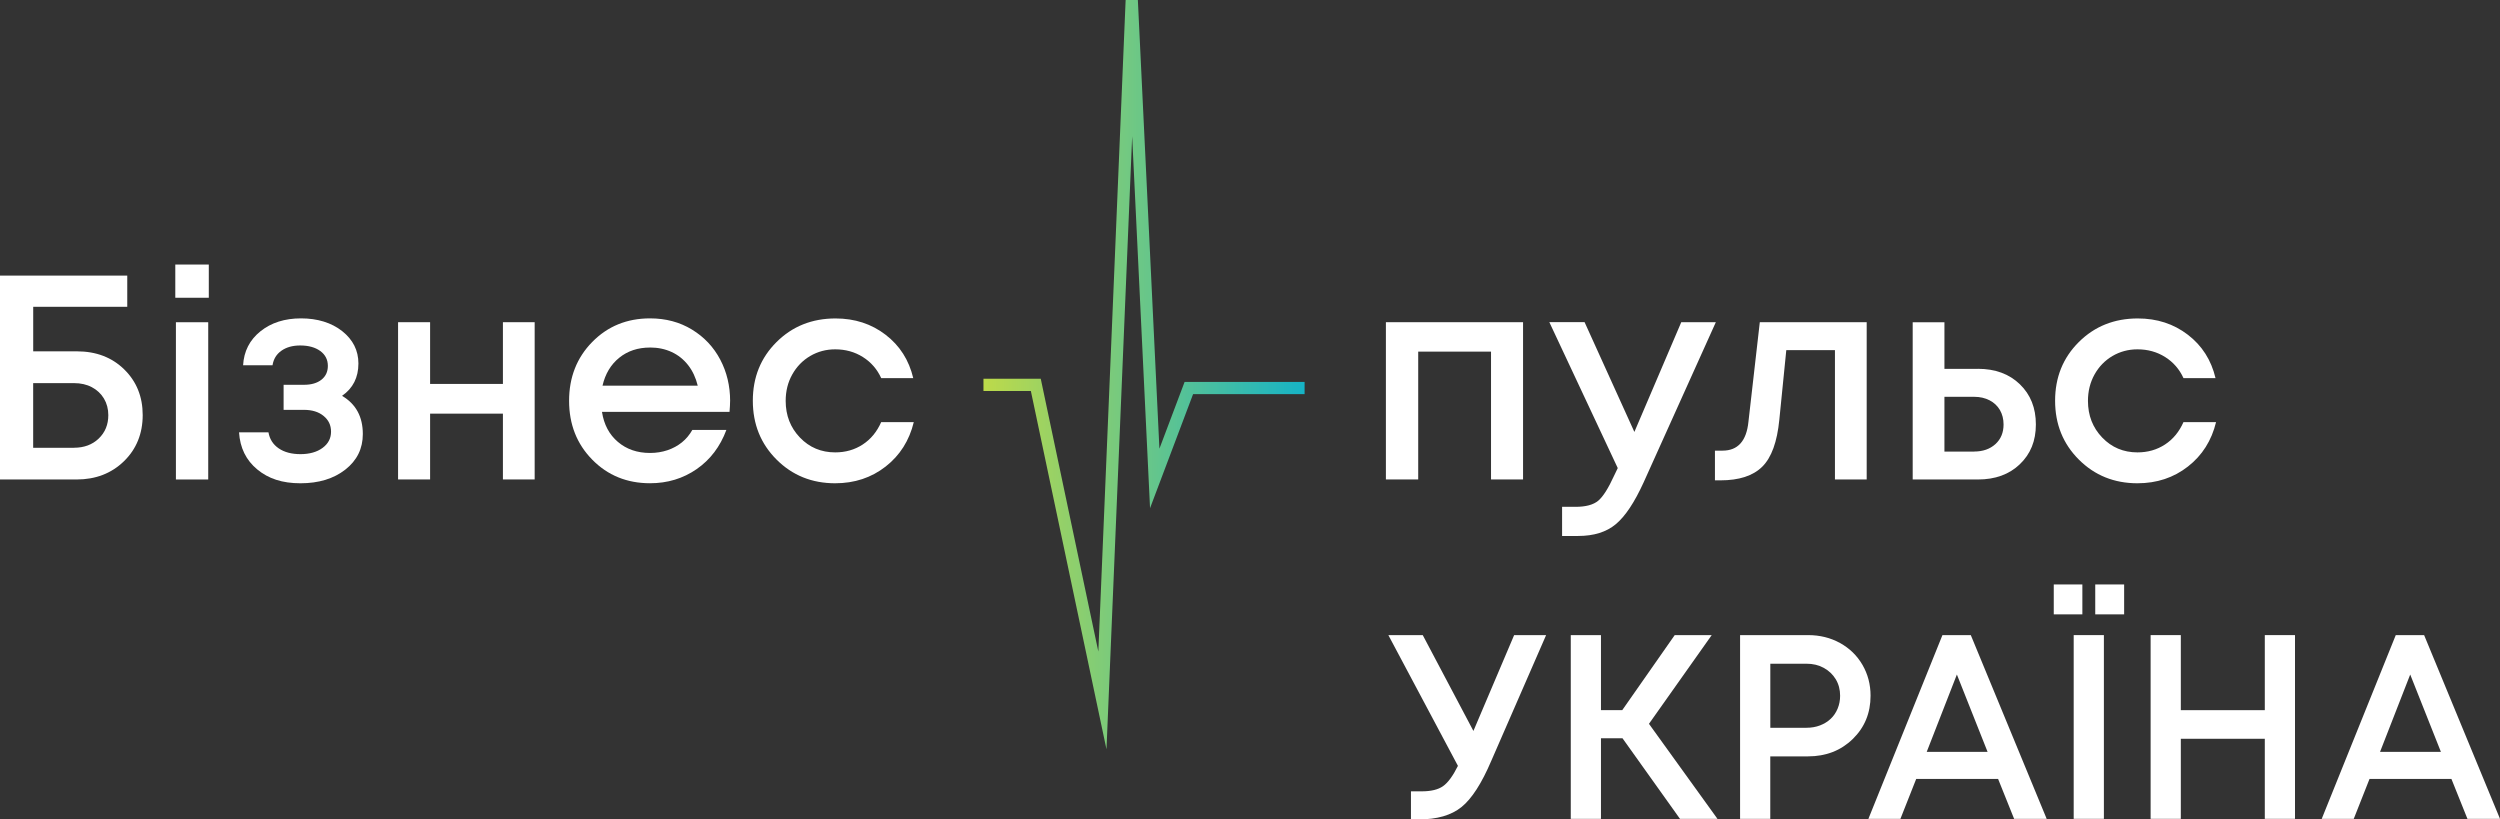 <?xml version="1.0" encoding="UTF-8"?>
<svg xmlns="http://www.w3.org/2000/svg" xmlns:xlink="http://www.w3.org/1999/xlink" id="_Шар_2" data-name="Шар 2" viewBox="0 0 613.52 201.08">
  <rect x="0" y="0" width="613.52" height="201.08" fill="#333333" stroke="none"/>
  <defs>
    <style>
      .cls-1 {
        fill: url(#_Градієнт_без_назви_7);
      }

      .cls-1, .cls-2 {
        stroke-width: 0px;
      }

      .cls-2 {
        fill: #fff;
      }
    </style>
    <linearGradient id="_Градієнт_без_назви_7" data-name="Градієнт без назви 7" x1="241.35" y1="91.94" x2="320.16" y2="91.94" gradientUnits="userSpaceOnUse">
      <stop offset="0" stop-color="#bdda4a"></stop>
      <stop offset="1" stop-color="#16b3c6"></stop>
    </linearGradient>
  </defs>
  <g id="_Шар_1-2" data-name="Шар 1">
    <g>
      <g>
        <path class="cls-2" d="M18.87,86.22c4.72,0,8.59,1.48,11.61,4.43,3.02,2.96,4.54,6.69,4.54,11.22s-1.54,8.35-4.61,11.33c-3.07,2.98-6.94,4.47-11.61,4.47H0v-50.03h31.23v7.65H8.15v10.93h10.72ZM18.15,109.88c2.48,0,4.5-.75,6.07-2.25,1.57-1.5,2.36-3.42,2.36-5.75,0-1.52-.36-2.88-1.07-4.07-.71-1.19-1.7-2.12-2.97-2.79-1.26-.67-2.73-1-4.39-1h-10.01v15.87h10.01Z"></path>
        <path class="cls-2" d="M43.02,73.07v-8.15h8.22v8.15h-8.22ZM43.17,117.67v-38.59h7.93v38.59h-7.93Z"></path>
        <path class="cls-2" d="M83.97,97.16c3.38,2,5.07,5.12,5.07,9.36,0,3.57-1.43,6.48-4.29,8.72-2.86,2.24-6.53,3.36-11.01,3.36s-7.87-1.13-10.61-3.4c-2.74-2.26-4.23-5.3-4.47-9.11h7.22c.29,1.67,1.12,2.98,2.5,3.93,1.38.95,3.17,1.43,5.36,1.43s4.05-.51,5.43-1.54c1.38-1.02,2.07-2.35,2.07-3.97s-.61-2.86-1.82-3.86-2.82-1.5-4.82-1.5h-5v-6.15h5c1.81,0,3.24-.42,4.29-1.25,1.05-.83,1.57-1.97,1.57-3.39,0-1.52-.62-2.74-1.86-3.65-1.24-.9-2.88-1.36-4.93-1.36-1.86,0-3.39.43-4.61,1.29s-1.94,2.05-2.18,3.57h-7.22c.19-3.43,1.61-6.21,4.25-8.33,2.64-2.12,5.97-3.18,9.97-3.18s7.47,1.05,10.11,3.14c2.64,2.1,3.97,4.74,3.97,7.93,0,3.43-1.33,6.07-4,7.93Z"></path>
        <path class="cls-2" d="M123.42,79.07h7.79v38.59h-7.79v-16.15h-17.87v16.15h-7.86v-38.59h7.86v15.15h17.87v-15.15Z"></path>
        <path class="cls-2" d="M179.17,98.44c0,.71-.05,1.6-.14,2.64h-31.3c.48,3.1,1.77,5.55,3.9,7.36,2.12,1.81,4.75,2.72,7.9,2.72,1.52,0,2.95-.23,4.29-.68,1.33-.45,2.51-1.1,3.54-1.93,1.02-.83,1.87-1.85,2.54-3.04h8.36c-1.53,4.1-3.96,7.3-7.29,9.61-3.34,2.31-7.15,3.47-11.44,3.47-5.67,0-10.4-1.93-14.19-5.79-3.79-3.86-5.68-8.67-5.68-14.44s1.89-10.58,5.68-14.44c3.79-3.86,8.52-5.79,14.19-5.79,3.86,0,7.29.92,10.29,2.75,3,1.83,5.31,4.29,6.93,7.36,1.62,3.07,2.43,6.47,2.43,10.18ZM159.51,85.29c-2.95,0-5.47.83-7.54,2.5-2.07,1.67-3.44,3.96-4.11,6.86h23.37c-.48-1.95-1.26-3.63-2.36-5.04-1.1-1.4-2.44-2.48-4.04-3.22-1.6-.74-3.37-1.11-5.33-1.11Z"></path>
        <path class="cls-2" d="M204.97,118.6c-5.72,0-10.52-1.94-14.4-5.82-3.88-3.88-5.82-8.69-5.82-14.44s1.94-10.54,5.82-14.4c3.88-3.86,8.71-5.79,14.47-5.79,4.72,0,8.81,1.33,12.29,4,3.48,2.67,5.74,6.22,6.79,10.65h-7.86c-1-2.19-2.5-3.92-4.5-5.18-2-1.26-4.26-1.89-6.79-1.89-2.24,0-4.29.55-6.15,1.64-1.86,1.1-3.32,2.61-4.4,4.54s-1.61,4.09-1.61,6.47c0,3.57,1.17,6.57,3.5,9,2.33,2.43,5.22,3.64,8.65,3.64,2.53,0,4.78-.64,6.75-1.93,1.98-1.29,3.49-3.12,4.54-5.5h8c-1.1,4.53-3.4,8.16-6.9,10.9-3.5,2.74-7.64,4.11-12.4,4.11Z"></path>
        <path class="cls-2" d="M340.11,79.07h33.66v38.59h-7.86v-31.37h-17.87v31.37h-7.93v-38.59Z"></path>
        <path class="cls-2" d="M412.58,79.07h8.5l-17.72,39.31c-2.24,4.91-4.51,8.33-6.83,10.26-2.31,1.93-5.4,2.89-9.25,2.89h-3.93v-7.15h3.29c2.53,0,4.38-.5,5.58-1.5,1.19-1,2.5-3.07,3.93-6.22l.86-1.79-16.79-35.81h8.65l12.22,26.94,11.51-26.94Z"></path>
        <path class="cls-2" d="M431.87,79.07h26.23v38.59h-7.79v-31.73h-11.94l-1.71,17.08c-.53,5.43-1.92,9.27-4.18,11.51-2.26,2.24-5.68,3.36-10.26,3.36h-1.36v-7.29h1.86c3.76,0,5.88-2.36,6.36-7.08l2.79-24.44Z"></path>
        <path class="cls-2" d="M485.4,90.51c4.24,0,7.67,1.26,10.29,3.79,2.62,2.53,3.93,5.81,3.93,9.86s-1.31,7.25-3.93,9.76-6.05,3.75-10.29,3.75h-16.01v-38.59h7.79v11.44h8.22ZM484.47,110.81c2.14,0,3.88-.61,5.22-1.82,1.33-1.21,2-2.82,2-4.82,0-1.33-.3-2.51-.89-3.54-.6-1.02-1.44-1.82-2.54-2.39s-2.36-.86-3.79-.86h-7.29v13.44h7.29Z"></path>
        <path class="cls-2" d="M524.56,118.6c-5.72,0-10.52-1.94-14.4-5.82-3.88-3.88-5.82-8.69-5.82-14.44s1.94-10.54,5.82-14.4c3.88-3.86,8.71-5.79,14.47-5.79,4.72,0,8.81,1.33,12.29,4,3.48,2.67,5.74,6.22,6.79,10.65h-7.86c-1-2.19-2.5-3.92-4.5-5.18-2-1.26-4.26-1.89-6.79-1.89-2.24,0-4.29.55-6.15,1.64-1.86,1.1-3.32,2.61-4.4,4.54-1.07,1.93-1.61,4.09-1.61,6.47,0,3.57,1.17,6.57,3.5,9,2.33,2.43,5.22,3.64,8.65,3.64,2.52,0,4.78-.64,6.75-1.93,1.98-1.29,3.49-3.12,4.54-5.5h8c-1.1,4.53-3.39,8.16-6.9,10.9-3.5,2.74-7.64,4.11-12.4,4.11Z"></path>
      </g>
      <polygon class="cls-1" points="271.54 183.89 252.98 95.95 241.35 95.95 241.35 92.95 255.41 92.95 269.54 159.9 276.24 0 279.24 0 284.53 110.11 290.71 93.73 320.16 93.73 320.16 96.73 292.79 96.73 282.23 124.71 277.84 33.44 271.54 183.89"></polygon>
      <g>
        <path class="cls-2" d="M371.57,155.86h7.86l-13.46,30.86c-2.36,5.54-4.8,9.32-7.31,11.34-2.51,2.02-6,3.03-10.47,3.03h-1.93v-6.89h2.64c2.28,0,4.02-.42,5.22-1.26s2.43-2.5,3.67-4.99l-17.07-32.08h8.44l12.43,23.51,9.99-23.51Z"></path>
        <path class="cls-2" d="M412.28,200.95l-14.11-19.78h-5.28v19.78h-7.41v-45.09h7.41v18.42h5.22l12.88-18.42h9.08l-15.4,21.77,16.81,23.32h-9.21Z"></path>
        <path class="cls-2" d="M443.71,155.86c2.88,0,5.49.64,7.83,1.93s4.18,3.07,5.51,5.35c1.33,2.28,2,4.81,2,7.6,0,4.25-1.46,7.79-4.38,10.63-2.92,2.83-6.57,4.25-10.95,4.25h-9.28v15.33h-7.41v-45.09h16.68ZM443.33,178.6c1.2,0,2.31-.19,3.32-.58,1.01-.39,1.88-.92,2.61-1.61.73-.69,1.3-1.52,1.71-2.51.41-.99.61-2.04.61-3.16,0-1.5-.35-2.84-1.06-4.03-.71-1.18-1.69-2.11-2.93-2.8-1.25-.69-2.66-1.03-4.25-1.03h-8.89v15.72h8.89Z"></path>
        <path class="cls-2" d="M494.28,200.95l-3.93-9.79h-20.1l-3.87,9.79h-7.86l18.17-45.09h6.96l18.62,45.09h-7.99ZM480.24,165.52l-7.41,19h14.94l-7.54-19Z"></path>
        <path class="cls-2" d="M504.01,150.77v-7.34h7.02v7.34h-7.02ZM508.9,200.95v-45.09h7.41v45.09h-7.41ZM514.19,150.77v-7.34h7.09v7.34h-7.09Z"></path>
        <path class="cls-2" d="M555.8,155.86h7.41v45.09h-7.41v-19.65h-20.61v19.65h-7.41v-45.09h7.41v18.42h20.61v-18.42Z"></path>
        <path class="cls-2" d="M605.53,200.95l-3.93-9.79h-20.1l-3.87,9.79h-7.86l18.17-45.09h6.96l18.62,45.09h-7.99ZM591.49,165.52l-7.41,19h14.94l-7.54-19Z"></path>
      </g>
    </g>
  </g>
</svg>
